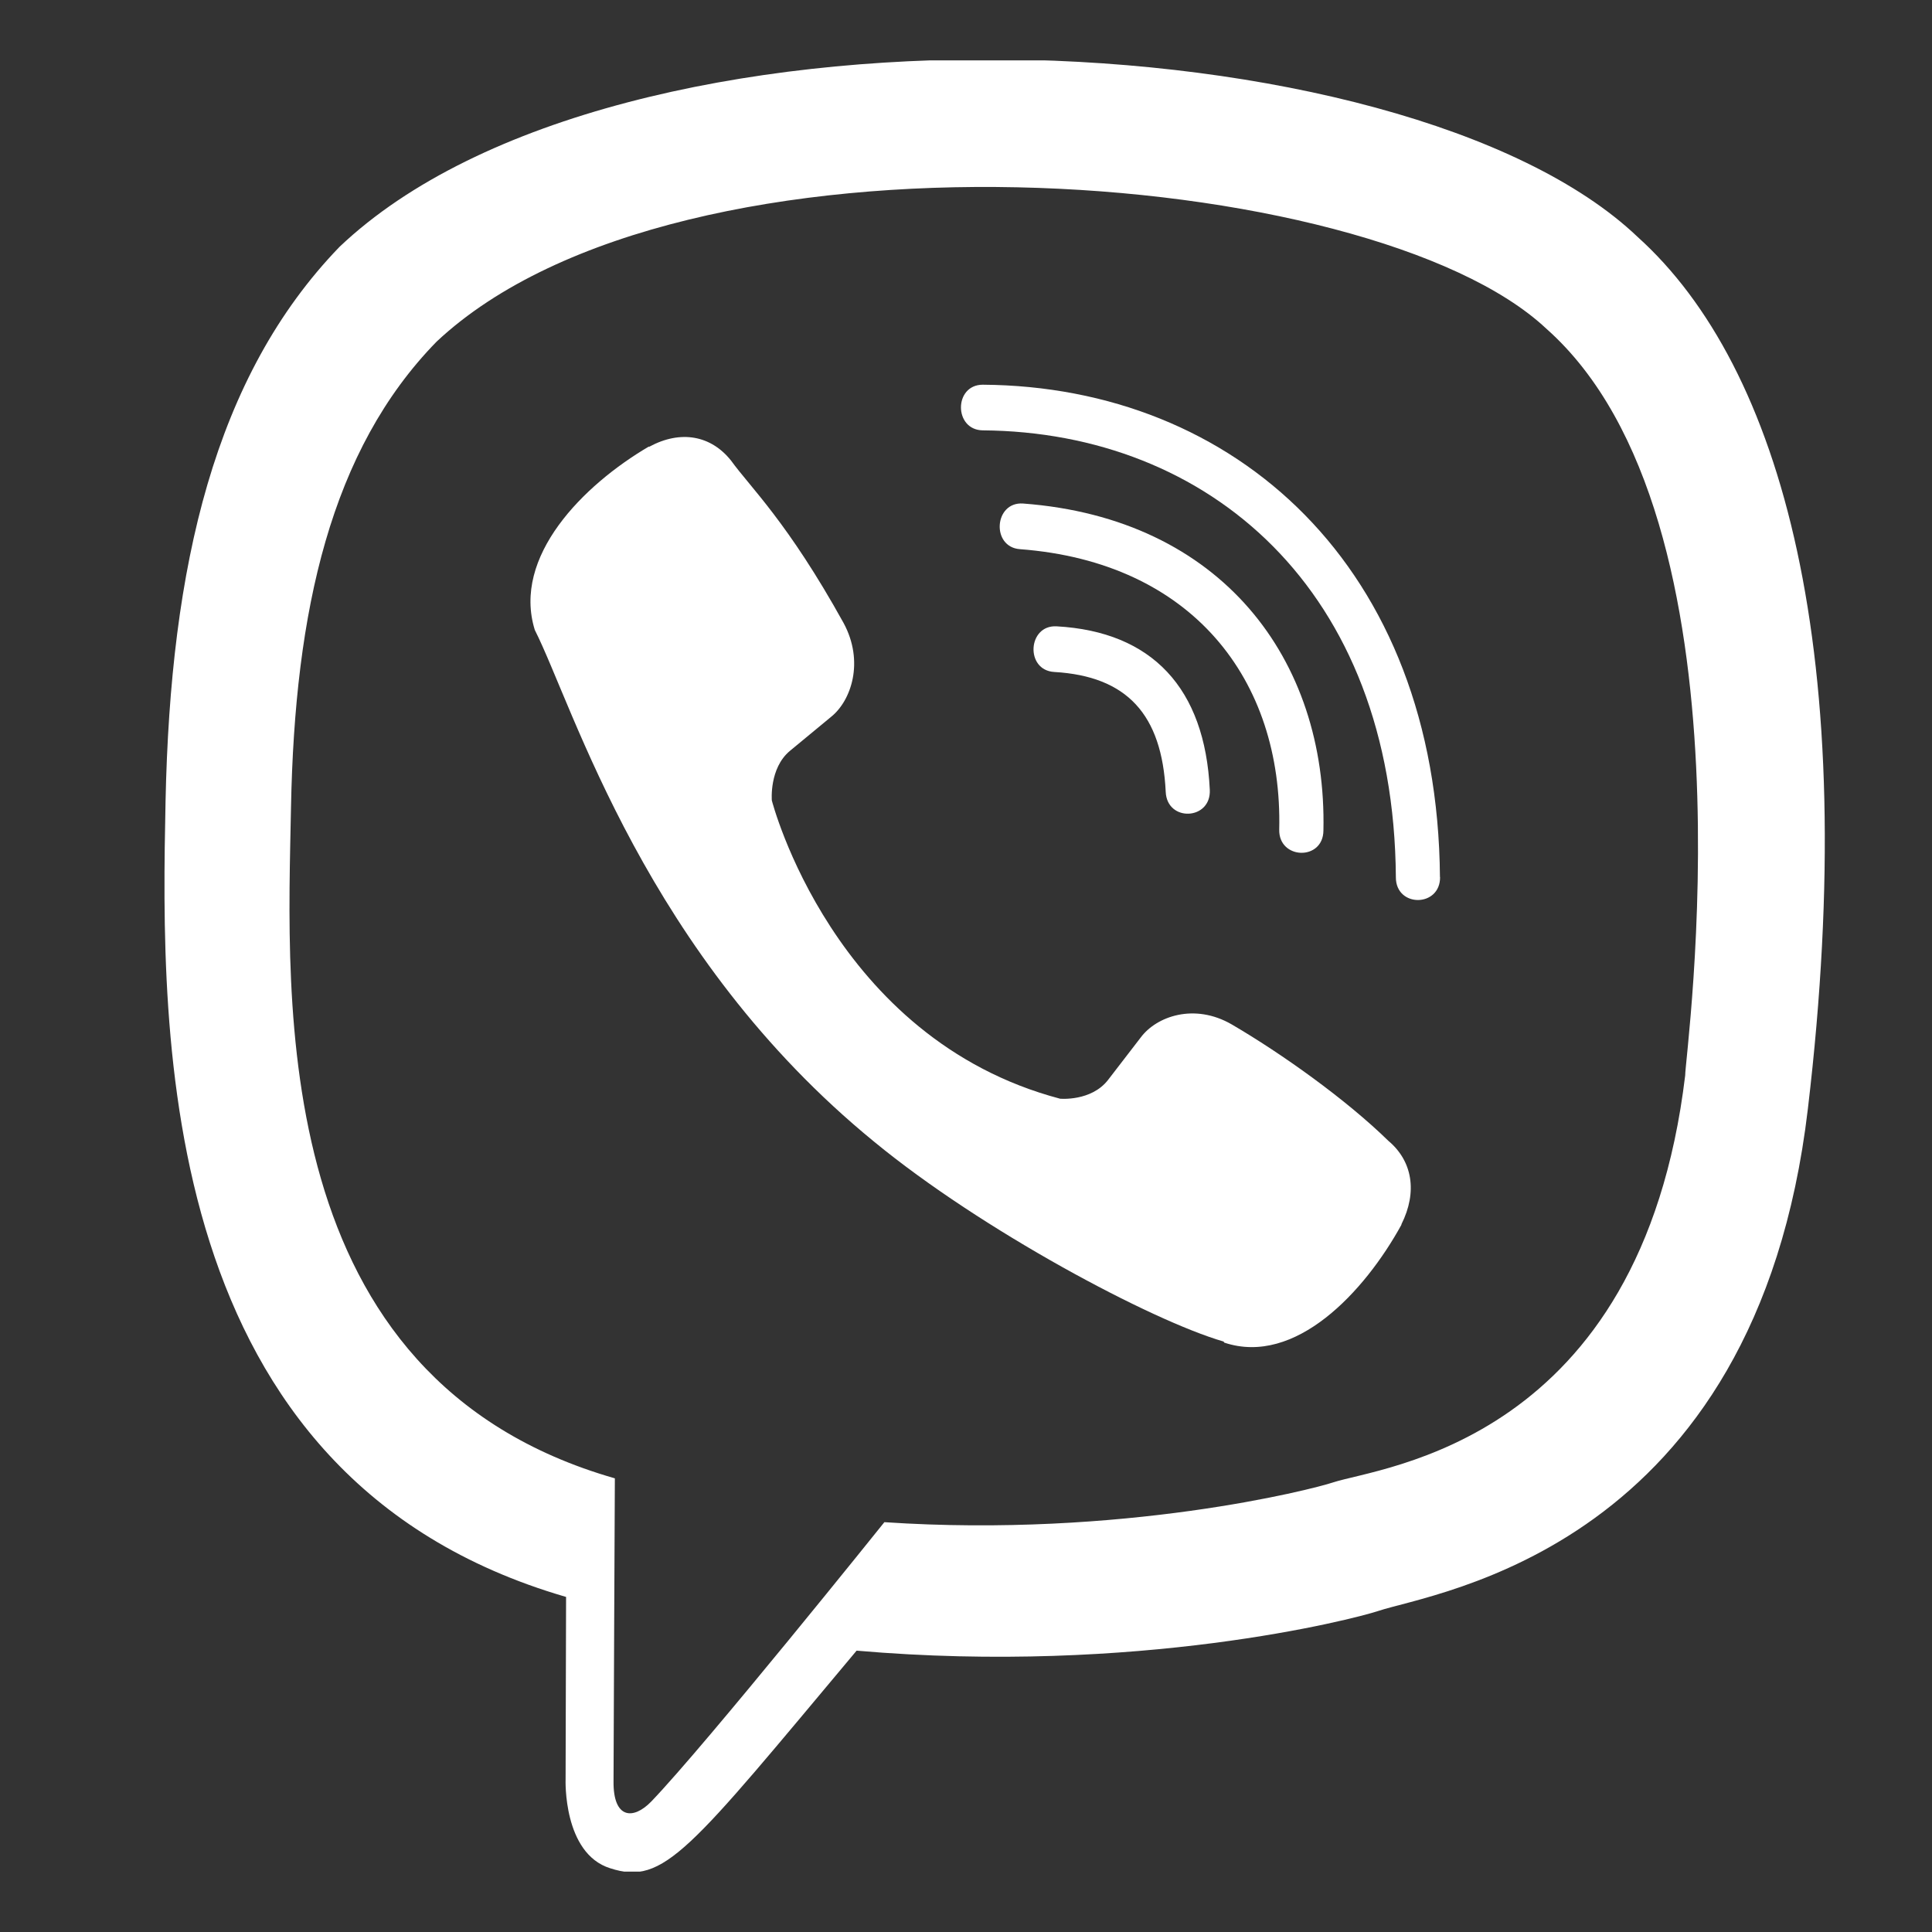<svg width="16" height="16" viewBox="0 0 16 16" fill="none" xmlns="http://www.w3.org/2000/svg">
<rect x="0" y="0" width="16" height="16" fill="#333333" stroke="none"/>
<g clip-path="url(#clip0_313_410)">
<path d="M14.972 9.183C15.419 5.416 14.757 3.038 13.562 1.962L13.562 1.962C11.634 0.125 5.12 -0.147 2.812 2.044C1.776 3.116 1.411 4.689 1.371 6.637C1.331 8.585 1.284 12.234 4.684 13.224H4.688L4.684 14.736C4.684 14.736 4.661 15.349 5.053 15.472C5.5 15.617 5.702 15.332 7.094 13.67C9.422 13.872 11.209 13.409 11.412 13.342C11.883 13.184 14.542 12.832 14.972 9.183ZM7.324 12.606C7.324 12.606 5.851 14.443 5.393 14.92C5.242 15.075 5.078 15.061 5.081 14.753C5.081 14.551 5.092 12.243 5.092 12.243C2.209 11.417 2.379 8.309 2.41 6.684C2.441 5.057 2.739 3.726 3.616 2.829C5.641 0.931 11.351 1.355 12.806 2.722C14.585 4.299 13.952 8.754 13.956 8.906C13.59 11.953 11.435 12.146 11.039 12.277C10.869 12.334 9.297 12.738 7.324 12.606Z" fill="white"/>
<path d="M8.139 3.186C7.898 3.186 7.898 3.561 8.139 3.564C10.006 3.578 11.543 4.879 11.56 7.266C11.56 7.518 11.929 7.515 11.926 7.263H11.925C11.905 4.691 10.226 3.2 8.139 3.186Z" fill="white"/>
<path d="M10.594 6.871C10.589 7.119 10.957 7.131 10.96 6.879C10.991 5.461 10.116 4.293 8.473 4.17C8.232 4.153 8.207 4.531 8.447 4.548C9.873 4.656 10.623 5.629 10.594 6.871Z" fill="white"/>
<path d="M10.201 8.484C9.892 8.305 9.578 8.416 9.447 8.592L9.176 8.944C9.037 9.123 8.779 9.099 8.779 9.099C6.896 8.601 6.392 6.629 6.392 6.629C6.392 6.629 6.369 6.363 6.541 6.219L6.881 5.938C7.051 5.803 7.159 5.478 6.986 5.159C6.523 4.323 6.213 4.035 6.054 3.814C5.888 3.606 5.638 3.559 5.378 3.699H5.372C4.832 4.016 4.24 4.608 4.429 5.217C4.753 5.859 5.346 7.908 7.239 9.455C8.128 10.187 9.536 10.937 10.133 11.11L10.139 11.119C10.727 11.315 11.3 10.7 11.606 10.143V10.139C11.741 9.869 11.696 9.614 11.498 9.448C11.147 9.105 10.617 8.727 10.201 8.484Z" fill="white"/>
<path d="M8.731 5.565C9.331 5.6 9.623 5.914 9.654 6.558C9.665 6.81 10.031 6.793 10.019 6.541C9.979 5.699 9.541 5.231 8.751 5.187C8.51 5.173 8.488 5.551 8.731 5.565Z" fill="white"/>
</g>
<defs>
<clipPath id="clip0_313_410">
<rect width="15" height="15" fill="white" transform="translate(0.5 0.5)"/>
</clipPath>
</defs>
</svg>
